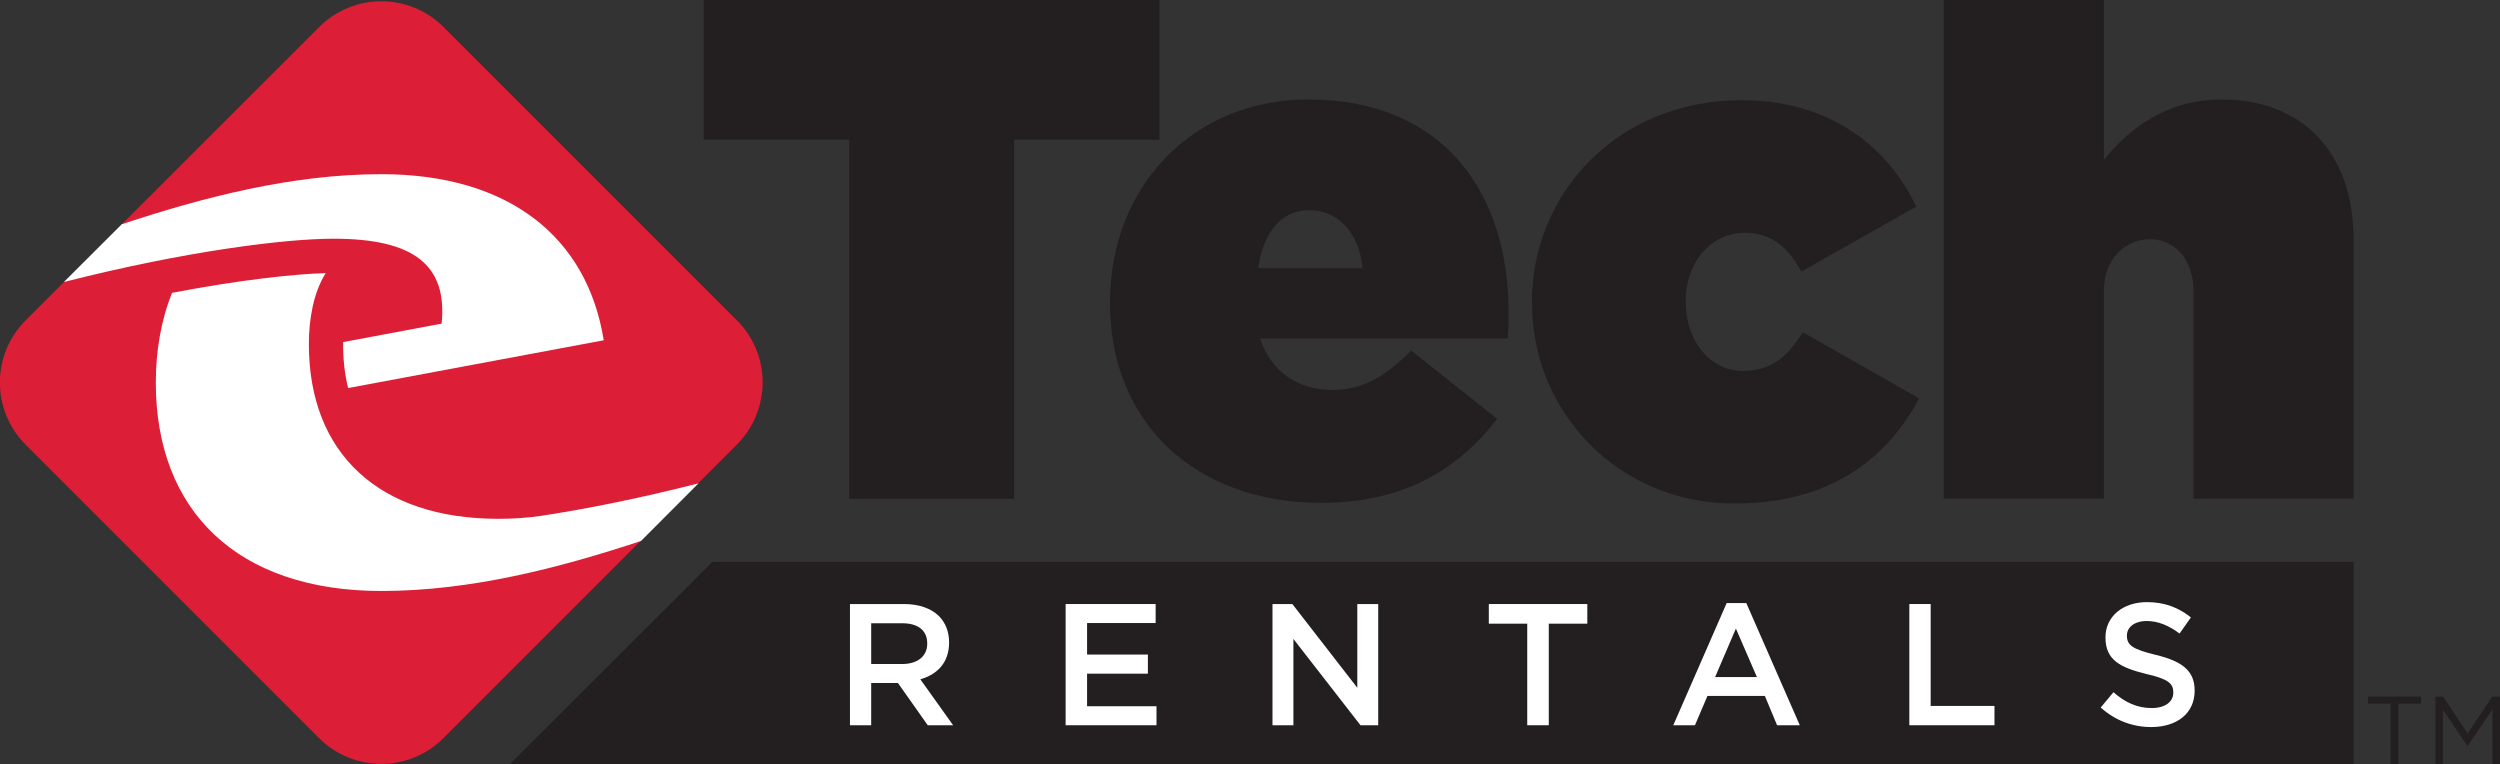 <?xml version="1.0" encoding="UTF-8"?>
<svg id="Layer_1" data-name="Layer 1" xmlns="http://www.w3.org/2000/svg" viewBox="0 0 235.54 72">
  <rect x="0" y="0" width="235.54" height="72" fill="#333333" stroke="none"/>
  <defs>
    <style>
      .cls-1 {
        fill: none;
      }

      .cls-2 {
        fill: #231f20;
      }

      .cls-3 {
        fill: #dc1e36;
      }

      .cls-4 {
        fill: #fff;
      }
    </style>
  </defs>
  <rect class="cls-1" width="235.54" height="72"/>
  <path class="cls-3" d="M69.43,30.19L41.79,2.55c-3.23-3.24-8.49-3.24-11.72,0L11.47,21.14c-.6,1.46-3.12,4.22-5.42,5.41l-3.63,3.63c-3.24,3.24-3.24,8.48,0,11.72l27.64,27.64c3.24,3.24,8.49,3.24,11.72,0l18.6-18.6c.59-1.2,2.98-4.26,5.41-5.42l3.63-3.63c3.24-3.24,3.24-8.49,0-11.72Z"/>
  <path class="cls-4" d="M6.06,26.56c11.37-2.89,20.76-4.07,25.37-4.07,7.59,0,10.73,2.5,10.18,8l-9.28,1.74c-.03,1.51.15,3.08.47,4.33l24.08-4.5c-1.54-9.69-8.9-15.65-20.95-15.65-8.42,0-16.77,2.17-24.46,4.72l-5.42,5.41ZM65.8,45.54c-5.53,1.41-10.6,2.42-14.87,3.07-1.31.19-2.64.27-3.99.27-11.24,0-17.84-6.16-17.84-16.46,0-2.28.41-4.83,1.59-6.69-2.75.08-7.8.58-14.48,1.86-1.06,2.63-1.53,5.54-1.53,8.47,0,12.02,7.63,19.62,21.25,19.62,8.42,0,16.76-2.17,24.46-4.71l5.41-5.42Z"/>
  <g>
    <g>
      <path class="cls-2" d="M80,13.16h-13.7V0h42.94v13.16h-13.69v33.84h-15.54V13.16Z"/>
      <path class="cls-2" d="M104.58,28.58v-.13c0-10.84,7.78-19.08,18.67-19.08,12.9,0,18.88,8.97,18.88,20,0,.8,0,1.73-.07,2.52h-23.34c1.07,3.19,3.59,4.85,6.85,4.85,2.74,0,4.99-1.26,7.38-3.72l8.11,6.44c-3.58,4.66-8.71,7.92-16.55,7.92-11.88,0-19.93-7.52-19.93-18.81ZM128.37,25.26c-.33-3.45-2.4-5.46-5.04-5.46s-4.32,2.13-4.79,5.46h9.83Z"/>
      <path class="cls-2" d="M144.33,28.58v-.13c0-10.17,7.98-19.01,19.79-19.01,7.99,0,13.63,4.12,16.42,10.03l-10.83,6.12c-1.26-2.33-2.85-3.66-5.31-3.66-3.19,0-5.58,2.79-5.58,6.38v.13c0,3.79,2.39,6.51,5.37,6.51,2.68,0,4.2-1.33,5.67-3.65l10.96,6.24c-3.26,6.05-8.76,9.9-17.41,9.9-11.03,0-19.07-8.7-19.07-18.87Z"/>
      <path class="cls-2" d="M183.13,0h15.09v15.08c2.33-2.99,5.98-5.71,11.1-5.71,7.65,0,12.43,5.05,12.43,13.23v24.39h-15.09v-19.54c0-3.12-1.85-4.91-4.11-4.91s-4.33,1.79-4.33,4.91v19.54h-15.09V0Z"/>
    </g>
    <g>
      <path class="cls-2" d="M225.23,66.3h-2.13v-.67h5.01v.67h-2.14v5.7h-.74v-5.7Z"/>
      <path class="cls-2" d="M229.45,65.63h.73l2.31,3.48,2.32-3.48h.73v6.37h-.72v-5.15l-2.31,3.41h-.05l-2.3-3.4v5.14h-.71v-6.37Z"/>
    </g>
    <polygon class="cls-2" points="221.75 72 48.03 72 67.11 52.94 221.75 52.94 221.75 72"/>
  </g>
  <g>
    <path class="cls-4" d="M80.07,68.33h2.01v-3.98h2.52l2.81,3.98h2.39l-3.09-4.33c1.59-.45,2.71-1.57,2.71-3.46v-.03c0-.99-.34-1.84-.95-2.46-.73-.72-1.86-1.14-3.3-1.14h-5.09v11.42ZM82.08,62.56v-3.84h2.92c1.49,0,2.36.67,2.36,1.9v.04c0,1.16-.91,1.9-2.35,1.9h-2.94Z"/>
    <polygon class="cls-4" points="100.4 68.33 108.96 68.33 108.96 66.54 102.42 66.54 102.42 63.47 108.15 63.47 108.15 61.67 102.42 61.67 102.42 58.7 108.88 58.7 108.88 56.91 100.4 56.91 100.4 68.33"/>
    <polygon class="cls-4" points="119.89 68.33 121.86 68.33 121.86 60.2 128.18 68.33 129.85 68.33 129.85 56.91 127.88 56.91 127.88 64.8 121.76 56.91 119.89 56.91 119.89 68.33"/>
    <polygon class="cls-4" points="143.89 68.33 145.92 68.33 145.92 58.76 149.55 58.76 149.55 56.91 140.27 56.91 140.27 58.76 143.89 58.76 143.89 68.33"/>
    <path class="cls-4" d="M157.63,68.33h2.06l1.18-2.76h5.41l1.15,2.76h2.14l-5.04-11.51h-1.85l-5.03,11.51ZM161.59,63.79l1.96-4.57,1.98,4.57h-3.94Z"/>
    <polygon class="cls-4" points="179.89 68.33 187.91 68.33 187.91 66.51 181.9 66.51 181.9 56.91 179.89 56.91 179.89 68.33"/>
    <path class="cls-4" d="M202.68,68.5c2.4,0,4.09-1.27,4.09-3.42v-.03c0-1.9-1.24-2.76-3.66-3.35-2.2-.53-2.72-.92-2.72-1.8v-.03c0-.76.69-1.36,1.87-1.36,1.04,0,2.07.41,3.09,1.18l1.07-1.52c-1.16-.93-2.49-1.44-4.14-1.44-2.28,0-3.91,1.36-3.91,3.31v.03c0,2.11,1.38,2.82,3.81,3.42,2.12.48,2.58.92,2.58,1.74v.04c0,.85-.78,1.44-2.03,1.44-1.4,0-2.51-.54-3.61-1.49l-1.2,1.44c1.37,1.23,3.02,1.84,4.76,1.84Z"/>
  </g>
</svg>